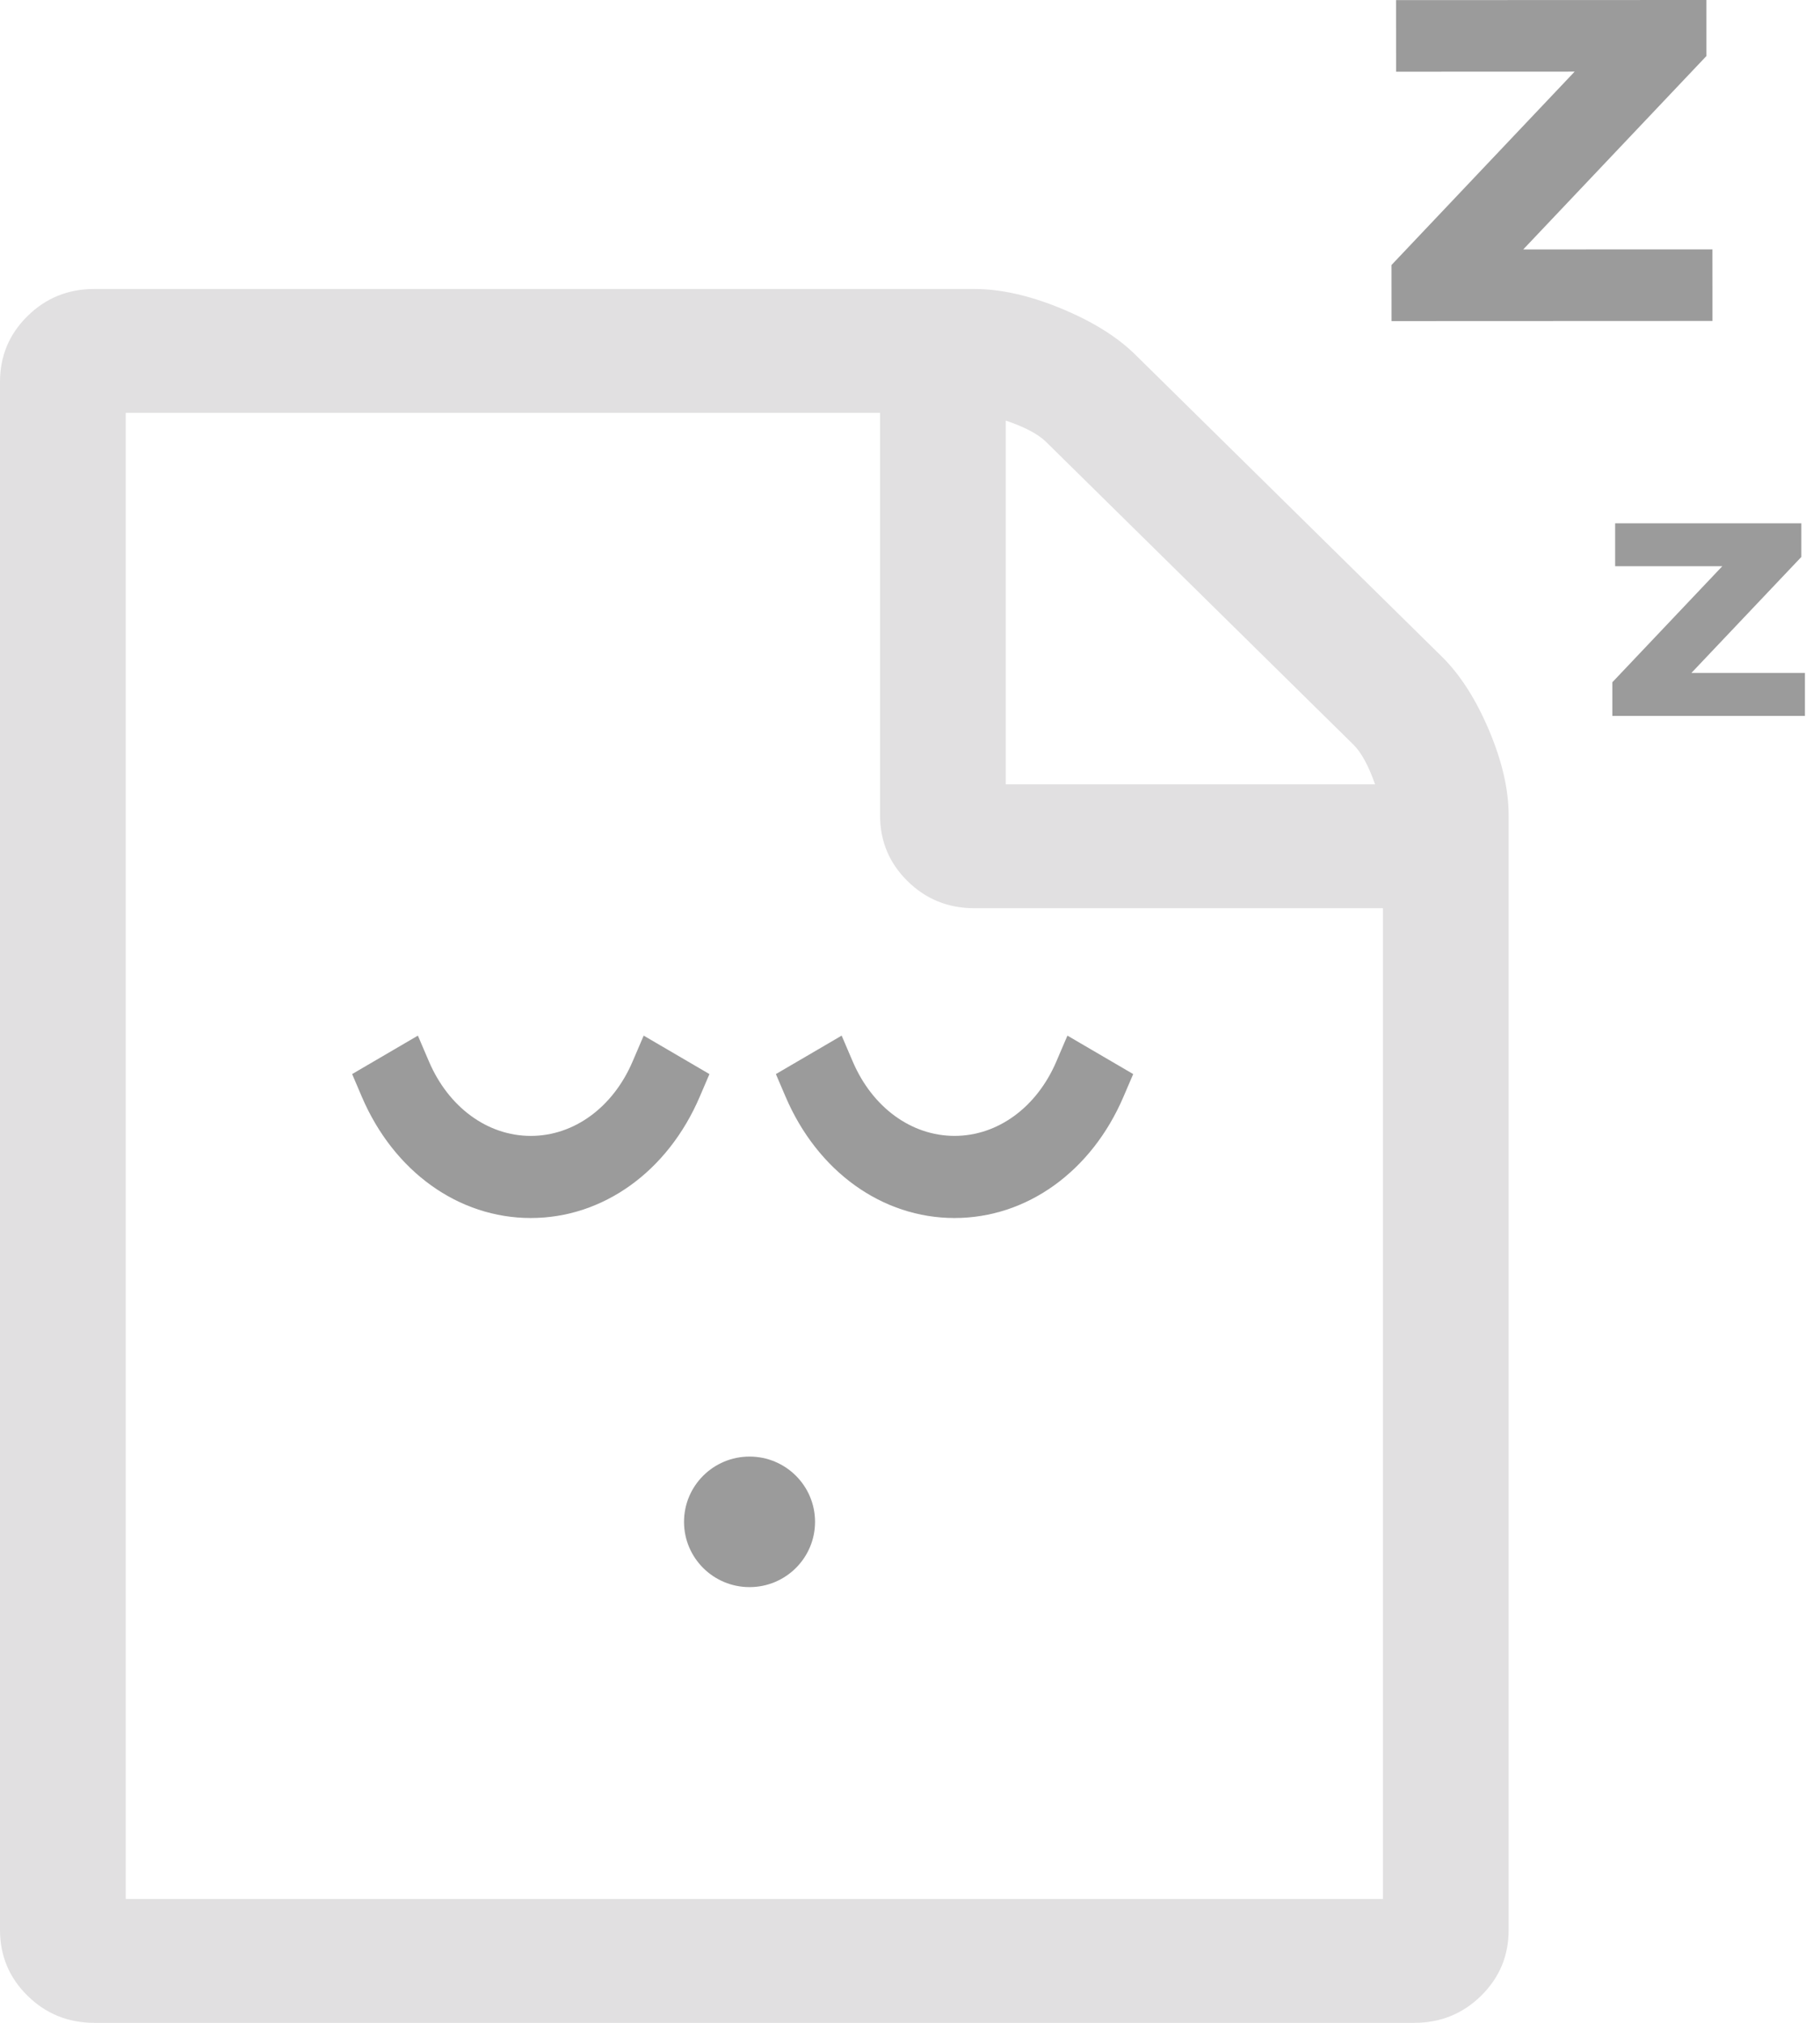 <svg width="81" height="90" viewBox="0 0 81 90" fill="none" xmlns="http://www.w3.org/2000/svg">
<g clip-path="url(#clip0_2_2249)">
<path fill-rule="evenodd" clip-rule="evenodd" d="M49.969 47.516L48.107 46.428L47.507 46.077L47.233 46.714L47.014 47.227C46.14 49.27 44.404 50.538 42.482 50.538C40.56 50.538 38.824 49.27 37.951 47.228L37.731 46.714L37.458 46.076L36.858 46.428L34.996 47.516L34.531 47.788L34.742 48.281L34.962 48.794C36.385 52.123 39.267 54.192 42.482 54.192C45.697 54.192 48.579 52.123 50.002 48.794L50.222 48.281L50.434 47.788L49.969 47.516ZM29.248 46.428L28.647 46.077L28.374 46.715L28.154 47.228C27.281 49.27 25.544 50.539 23.623 50.539C21.701 50.539 19.965 49.27 19.091 47.228L18.871 46.715L18.599 46.077L17.998 46.428L16.136 47.516L15.672 47.788L15.883 48.281L16.102 48.795C17.526 52.124 20.407 54.192 23.623 54.192C26.838 54.192 29.719 52.124 31.143 48.794L31.363 48.281L31.574 47.788L31.109 47.516L29.248 46.428Z" fill="#9B9B9B"/>
<path fill-rule="evenodd" clip-rule="evenodd" d="M33.359 64.806C31.748 64.806 30.443 66.107 30.443 67.71C30.443 69.314 31.748 70.614 33.359 70.614C34.969 70.614 36.274 69.314 36.274 67.71C36.274 66.107 34.969 64.806 33.359 64.806Z" fill="#9B9B9B"/>
<path fill-rule="evenodd" clip-rule="evenodd" d="M80.329 29.941V31.853H71.758V30.355L76.651 25.193H71.883V23.282H80.17V24.779L75.276 29.941H80.329Z" fill="#9B9B9B"/>
<path fill-rule="evenodd" clip-rule="evenodd" d="M76.213 11.095L76.215 14.28L61.931 14.286L61.929 11.791L70.08 3.187L62.134 3.19L62.132 0.005L75.942 0L75.943 2.495L67.792 11.098L76.213 11.095Z" fill="#9B9B9B"/>
<path fill-rule="evenodd" clip-rule="evenodd" d="M46.554 19.659C46.205 19.315 45.607 18.999 44.762 18.712V34.898H61.199C60.907 34.067 60.586 33.477 60.237 33.133L46.554 19.659ZM61.548 84.49V40.408H43.364C42.198 40.408 41.206 40.007 40.391 39.203C39.575 38.4 39.167 37.424 39.167 36.276V18.367H5.596V84.49H61.548ZM64.171 29.215C64.986 30.019 65.685 31.109 66.268 32.487C66.851 33.864 67.143 35.128 67.143 36.275V85.867C67.143 87.014 66.735 87.991 65.919 88.794C65.103 89.597 64.111 90 62.947 90H4.197C3.031 90 2.04 89.597 1.225 88.794C0.408 87.991 0 87.014 0 85.867V16.99C0 15.842 0.408 14.866 1.225 14.062C2.04 13.259 3.031 12.857 4.197 12.857H43.364C44.529 12.857 45.812 13.144 47.21 13.718C48.609 14.293 49.716 14.981 50.532 15.784L64.171 29.215Z" fill="#E1E0E1"/>
</g>
<defs>
<clipPath id="clip0_2_2249">
<rect width="80.714" height="90" fill="white"/>
</clipPath>
</defs>
</svg>
